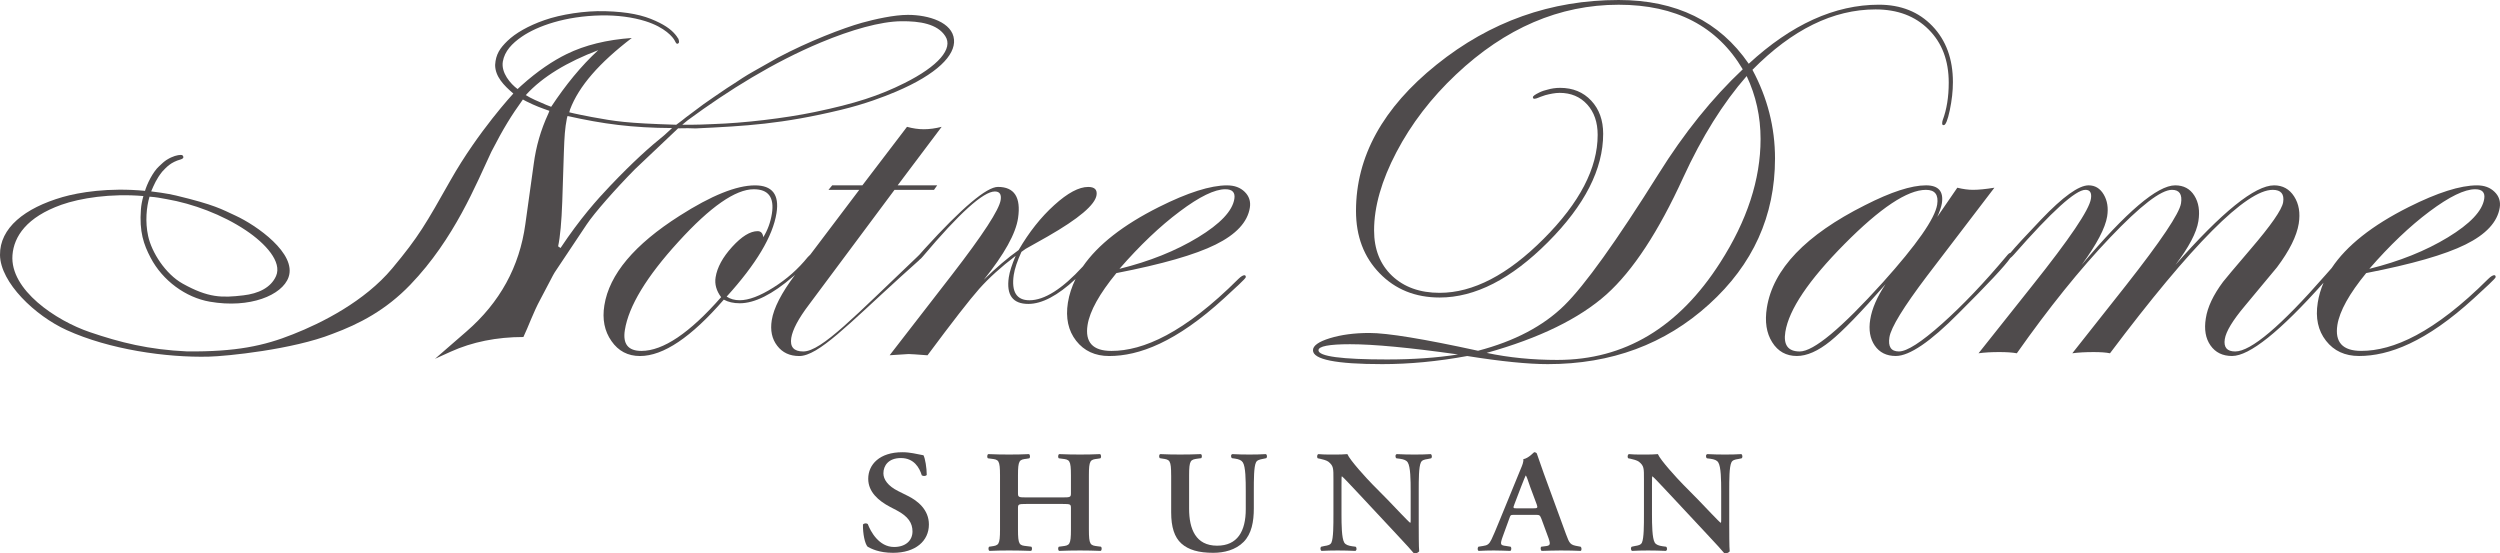<?xml version="1.0" encoding="UTF-8"?>
<svg id="uuid-6a3f33f0-54e4-47bc-ad23-299e49613f0e" data-name="レイヤー_2" xmlns="http://www.w3.org/2000/svg" viewBox="0 0 283.465 62.749">
  <g id="uuid-06295d01-77ad-4e8d-9936-57e972bdd978" data-name="レイヤー_1">
    <g>
      <g>
        <g>
          <path d="M198.703,7.915c4.503-4.562,9.153-6.847,13.955-6.847,2.496,0,4.508.758,6.025,2.281,1.517,1.517,2.276,3.519,2.276,6.025,0,1.625-.23,3.04-.685,4.253-.044.118-.059.245-.059.387,0,.118.059.176.176.176.22,0,.445-.558.685-1.679.235-1.121.357-2.188.357-3.201,0-2.614-.773-4.733-2.325-6.353-1.542-1.61-3.568-2.423-6.064-2.423-4.997,0-9.921,2.232-14.762,6.696-3.309-4.821-8.228-7.229-14.752-7.229-7.675,0-14.557,2.442-20.646,7.332-6.089,4.889-9.133,10.416-9.133,16.583,0,2.878.891,5.232,2.677,7.068,1.782,1.835,4.058,2.751,6.808,2.751,4.009,0,8.101-2.09,12.276-6.275,4.175-4.185,6.265-8.282,6.265-12.29,0-1.542-.455-2.8-1.356-3.759-.9-.964-2.08-1.449-3.524-1.449-.514,0-.989.073-1.439.205-.245.049-.612.166-.92.318-.494.245-.744.411-.729.558.015.117.078.171.201.157.137-.02.264-.054.377-.107,0,0,.494-.206.832-.303.519-.137,1.111-.259,1.62-.259,1.287,0,2.33.44,3.123,1.312.793.871,1.19,2.021,1.19,3.451,0,3.769-2.036,7.694-6.114,11.777-4.072,4.087-8.008,6.133-11.801,6.133-2.237,0-4.038-.646-5.399-1.933-1.356-1.292-2.036-3.005-2.036-5.149,0-2.697.847-5.648,2.531-8.864,1.688-3.216,3.935-6.148,6.755-8.805,5.59-5.277,11.742-7.915,18.443-7.915,6.486,0,11.175,2.437,14.072,7.322-3.47,3.269-6.652,7.224-9.549,11.864-4.797,7.655-8.36,12.623-10.68,14.904-2.379,2.34-5.643,4.058-9.784,5.144-6.157-1.341-10.259-2.017-12.32-2.017-1.708,0-3.201.201-4.479.592-1.282.396-1.919.852-1.919,1.37,0,1.048,2.619,1.571,7.856,1.571,3.069,0,6.285-.303,9.637-.92,3.867.617,6.911.92,9.133.92,7.2,0,13.294-2.256,18.281-6.779,4.987-4.518,7.484-10.034,7.484-16.539,0-3.529-.857-6.882-2.56-10.054ZM157.294,40.758c-5.203,0-7.797-.353-7.797-1.043,0-.45,1.189-.685,3.568-.685,2.697,0,6.784.387,12.256,1.16-2.374.377-5.056.568-8.027.568ZM176.599,40.811c-2.839,0-5.516-.264-8.032-.798,5.966-1.669,10.499-3.877,13.592-6.637,3.001-2.697,5.893-7.112,8.693-13.24,2.119-4.616,4.518-8.453,7.195-11.512,1.053,2.222,1.576,4.601,1.576,7.141,0,4.586-1.527,9.251-4.581,14.013-4.699,7.356-10.846,11.032-18.443,11.032Z" fill="#4f4b4c"/>
          <path d="M268.295,30.963c5.173-1.008,8.923-2.08,11.253-3.236,2.33-1.15,3.622-2.545,3.886-4.18.113-.71-.083-1.307-.588-1.796-.504-.494-1.165-.734-1.982-.734-1.899,0-4.479.818-7.748,2.457-4.156,2.085-7.063,4.395-8.737,6.916l-.744.842c-5.022,5.746-8.419,8.619-10.195,8.619-.935,0-1.327-.47-1.18-1.4.137-.871.896-2.124,2.276-3.764,2.398-2.893,3.612-4.351,3.642-4.381,1.415-1.884,2.237-3.543,2.467-4.953.191-1.209.019-2.232-.519-3.074-.538-.842-1.297-1.263-2.276-1.263-2.168,0-5.898,3.005-11.189,9.021,1.527-2.007,2.398-3.656,2.604-4.953.186-1.165.034-2.129-.46-2.908-.489-.778-1.214-1.16-2.173-1.16-2.007,0-5.541,3.005-10.602,9.021,1.713-2.344,2.682-4.185,2.893-5.502.152-.959.02-1.786-.392-2.482-.411-.695-.984-1.038-1.713-1.038-1.116,0-2.907,1.287-5.369,3.862-1.801,1.885-2.966,3.152-3.495,3.793-.113.01-.245.122-.416.338-2.56,3.059-5.012,5.629-7.352,7.714-2.34,2.085-3.965,3.128-4.875,3.128-.891,0-1.248-.538-1.077-1.605.176-1.116,1.601-3.431,4.253-6.94l7.65-10.02c-1.003.162-1.811.24-2.428.24-.524,0-1.116-.078-1.777-.24l-2.276,3.314c.284-.631.46-1.145.524-1.537.215-1.365-.382-2.046-1.796-2.046-1.664,0-3.975.749-6.921,2.251-6.72,3.372-10.431,7.249-11.126,11.63-.25,1.571-.049,2.878.607,3.911.651,1.038,1.586,1.557,2.795,1.557,1.135,0,2.403-.558,3.788-1.674,1.385-1.116,3.475-3.269,6.265-6.461-.959,1.434-1.537,2.765-1.733,3.994-.196,1.189-.019,2.178.514,2.961.538.783,1.331,1.18,2.384,1.18,1.547,0,3.926-1.615,7.132-4.856,3.304-3.289,5.247-5.37,5.849-6.246.113-.083.245-.205.406-.391,4.297-4.895,6.999-7.347,8.115-7.347.523,0,.734.338.622,1.023-.196,1.258-2.408,4.523-6.627,9.814l-6.114,7.695c.671-.093,1.454-.137,2.349-.137.817,0,1.483.044,1.992.137,3.627-5.149,7.151-9.53,10.578-13.127,3.426-3.598,5.761-5.404,7.014-5.404.847,0,1.184.514,1.023,1.537-.186,1.141-2.261,4.239-6.241,9.3l-6.084,7.695c.68-.093,1.483-.137,2.418-.137.798,0,1.419.044,1.855.137,9.295-12.354,15.443-18.531,18.453-18.531.935,0,1.326.47,1.18,1.405-.137.842-1.38,2.628-3.73,5.364-1.85,2.168-2.878,3.387-3.079,3.656-1.106,1.483-1.762,2.863-1.958,4.141-.205,1.253-.029,2.281.529,3.074.558.798,1.37,1.199,2.442,1.199,1.982,0,5.443-2.775,10.377-8.306-.313.729-.534,1.483-.656,2.251-.279,1.738.034,3.177.935,4.327.896,1.15,2.144,1.728,3.745,1.728,3.367,0,7.577-1.552,13.044-6.559l1.708-1.581c.475-.45.72-.715.734-.788.015-.108-.015-.186-.098-.23-.176-.029-.426.108-.744.426-6.143,6.123-10.783,8.154-14.385,8.154-2.119,0-3.02-.984-2.712-2.946.254-1.571,1.341-3.529,3.265-5.878ZM275.48,23.974c2.242-1.679,3.965-2.516,5.173-2.516.793,0,1.141.367,1.023,1.091-.215,1.371-1.591,2.824-4.116,4.361-2.526,1.537-5.497,2.726-8.913,3.573,2.315-2.667,4.596-4.836,6.833-6.51ZM213.485,32.02c-4.714,5.223-7.851,7.832-9.422,7.832-1.322,0-1.87-.739-1.63-2.222.406-2.531,2.633-5.844,6.696-9.951,4.063-4.102,7.146-6.153,9.246-6.153,1.028,0,1.449.558,1.273,1.679-.259,1.591-2.315,4.532-6.162,8.815Z" fill="#4f4b4c"/>
          <path d="M139.145,21.017c-1.894,0-4.473.818-7.743,2.457-4.058,2.036-6.926,4.283-8.615,6.735-2.345,2.56-4.366,3.837-6.06,3.837-1.468,0-2.061-.964-1.782-2.878.103-.685.392-1.556.871-2.609l.47-.338c1.111-.622,1.953-1.087,2.506-1.41,3.534-2.026,5.379-3.593,5.541-4.689.093-.617-.225-.925-.95-.925-1.048,0-2.325.68-3.842,2.056-1.512,1.365-2.863,3.069-4.043,5.1-1.224.871-2.535,1.987-3.945,3.363,2.33-2.903,3.622-5.232,3.881-6.994.343-2.349-.416-3.529-2.281-3.529-1.277,0-4.053,2.335-8.316,7.024l-.597.67c-.059.044-.127.132-.264.259-6.941,6.588-10.822,10.705-12.897,10.705-1.072,0-1.522-.514-1.361-1.537.152-.935.812-2.193,2.002-3.759l9.706-13.029h4.479l.357-.509h-4.483l4.993-6.637c-.715.181-1.39.274-2.026.274-.617,0-1.248-.093-1.904-.274l-5.061,6.637h-3.421l-.421.509h3.49l-5.555,7.347c-.083.073-.176.161-.284.279-1.082,1.341-2.379,2.496-3.901,3.451-1.522.959-2.795,1.439-3.818,1.439-.573,0-1.062-.137-1.478-.411,3.353-3.695,5.237-6.848,5.653-9.471.333-2.1-.48-3.142-2.442-3.142-2.095,0-4.944,1.145-8.551,3.451-5.125,3.26-7.968,6.642-8.527,10.151-.254,1.576.015,2.927.808,4.053.783,1.131,1.86,1.694,3.235,1.694,2.643,0,5.81-2.129,9.501-6.393.504.274,1.101.411,1.811.411,1.689,0,3.695-1.008,6.02-3.01.088-.078.166-.147.25-.215l-.01.01c-1.537,2.051-2.413,3.754-2.633,5.13-.186,1.16.019,2.129.617,2.903.592.778,1.424,1.165,2.496,1.165,2.163,0,5.545-3.563,11.507-8.986l2.041-1.836c.029-.034.059-.063.088-.093.113-.078.24-.201.387-.382,4.136-4.909,6.857-7.362,8.159-7.362.534,0,.759.318.661.959-.157,1.096-2.002,3.93-5.531,8.497l-7.058,9.114c1.341-.088,2.056-.137,2.149-.137.21,0,.93.049,2.144.142,2.815-3.788,4.772-6.304,5.864-7.538,1.106-1.238,2.477-2.482,4.131-3.74-.421.984-.685,1.796-.778,2.433-.294,2.012.441,3.02,2.217,3.02,1.542,0,3.324-.94,5.35-2.824-.421.871-.72,1.762-.866,2.677-.274,1.738.039,3.177.935,4.327.901,1.15,2.149,1.728,3.745,1.728,3.372,0,7.582-1.552,13.044-6.559l1.708-1.581c.48-.45.719-.715.734-.788.02-.108-.015-.186-.098-.23-.176-.029-.421.108-.744.426-6.138,6.123-10.783,8.154-14.385,8.154-2.119,0-3.02-.984-2.707-2.946.25-1.571,1.341-3.529,3.265-5.878,5.173-1.008,8.928-2.08,11.253-3.236,2.325-1.15,3.622-2.545,3.881-4.18.113-.71-.083-1.307-.582-1.796-.504-.494-1.165-.734-1.987-.734ZM81.765,33.695c-3.563,4.063-6.578,6.094-9.04,6.094-1.503,0-2.129-.788-1.875-2.364.431-2.712,2.452-6.05,6.079-10.02,3.612-3.965,6.461-5.947,8.541-5.947,1.659,0,2.344.925,2.051,2.77-.157.979-.48,1.865-.974,2.667-.064-.46-.274-.685-.641-.685-.847,0-1.806.592-2.888,1.777-1.077,1.184-1.703,2.339-1.879,3.451-.127.778.083,1.532.626,2.256ZM139.958,22.549c-.215,1.371-1.591,2.824-4.116,4.361-2.526,1.537-5.497,2.726-8.913,3.573,2.32-2.667,4.601-4.836,6.843-6.51,2.232-1.679,3.96-2.516,5.164-2.516.798,0,1.14.367,1.023,1.091Z" fill="#4f4b4c"/>
        </g>
        <path d="M16.441,21.639c-4.136-.397-7.489.176-9.329.7C2.781,23.592-.039,25.853 0,28.917c.049,3.133,3.979,6.882,7.562,8.512,4.836,2.203,11.287,3.128,16.108,3.01,2.002-.044,9.545-.808,14.018-2.579,3.074-1.135,6.069-2.702,8.83-5.57,5.027-5.228,7.479-11.449,9.197-15.085,1.38-2.682,2.247-4.072,3.573-5.923l.362.196c1.126.563,1.723.763,2.648,1.091l-.122.308c-.871,1.88-1.4,3.754-1.659,5.717l-.95,6.823c-.661,4.821-2.883,8.879-6.676,12.168l-3.568,3.099,1.782-.808c2.442-1.106,5.227-1.664,8.242-1.664.563-1.17,1.101-2.751,1.924-4.268.955-1.772,1.444-2.795,1.62-3.054l3.612-5.414c.881-1.331,3.338-4.107,5.492-6.29,2.017-1.919,4.895-4.635,4.895-4.635.343-.005.715-.01,1.106-.014l.876.024c5.658-.269,9.745-.484,16.475-2.105,2.756-.666,4.856-1.473,6.255-2.066,4.665-1.982,6.735-4.136,6.569-5.898-.162-1.948-2.849-2.809-5.237-2.805-1.576,0-3.749.494-5.188.891-2.134.597-6.074,2.11-9.574,3.97,0,0-2.692,1.522-2.682,1.517-.279.166-.798.426-2.183,1.361l-.891.573c-1.268.842-1.894,1.307-2.643,1.816,0,0-2.002,1.488-2.007,1.498-.587.489-1.038.778-1.086.832-5.702-.176-6.872-.382-9.584-.876-.524-.098-2.036-.397-2.545-.534l.083-.313c.998-2.648,3.314-5.291,7.004-8.115-2.839.201-5.306.808-7.371,1.816-1.576.773-3.309,1.924-5.159,3.588l-.421.387c-.808-.597-1.879-1.84-1.674-3.108.201-1.184,1.038-2.066,2.168-2.839,1.757-1.199,4.9-2.325,8.977-2.403,1.811-.034,3.583.201,5.017.651,2.266.71,3.142,1.85,3.314,2.178.02.054.054.103.083.152.01.025.01.034.02.044.025.039.044.078.073.113.073.093.157.103.25.029.093-.073.118-.161.01-.509-.078-.118-.157-.206-.191-.284-.45-.612-1.111-1.17-2.403-1.752-1.405-.646-3.084-1.028-5.737-1.101-2.261-.063-4.993.357-6.867,1.018-1.84.641-3.294,1.488-4.185,2.349-.837.812-1.331,1.508-1.4,2.731.01,1.317.974,2.31,2.066,3.24,0,0-3.975,4.268-7.127,9.838-2.8,4.948-3.573,6.353-6.613,9.995-3.127,3.735-7.968,6.177-11.248,7.464-3.299,1.321-6.485,1.992-11.997,1.943-4.366-.196-7.606-1.018-11.042-2.188-3.808-1.292-9.07-4.787-8.766-8.732.162-2.124,1.62-4.312,5.56-5.712,2.124-.749,5.565-1.302,9.285-.984-.162.577-.245,1.042-.279,1.488-.2,2.565.318,4.014,1.092,5.492,1.371,2.624,3.999,4.523,6.715,4.998,4.552.793,8.218-.734,8.933-2.78.94-2.678-3.622-5.878-6.02-6.98-1.586-.729-2.301-1.209-6.75-2.281-.959-.235-2.589-.445-2.809-.465.328-.758.578-1.39,1.258-2.246.46-.48.94-1.062,2.1-1.38.201-.069.298-.152.294-.25-.01-.181-.113-.269-.308-.259-.333.01-.886.117-1.591.563-.206.122-.597.465-.827.695-.759.68-1.41,2.085-1.625,2.814ZM16.955,22.3c.803.054,1.18.147,1.938.279,2.976.514,6.314,1.757,8.962,3.524,2.286,1.522,4.141,3.607,3.446,5.193-.587,1.336-2.017,1.997-3.71,2.193-2.447.289-3.97.289-6.882-1.332-1.948-1.087-3.51-3.539-3.911-5.389-.357-1.625-.191-3.313.157-4.469ZM62.495,12.109l-.578-.225c-.95-.406-1.669-.705-2.3-1.101,1.904-2.1,4.713-3.759,8.213-5.095-1.948,1.801-3.676,3.916-5.335,6.422ZM75.299,15.35c-1.62,1.302-3.539,3.015-6.118,5.727-1.468,1.542-3.407,3.705-5.624,7.043l-.274-.191c.235-1.082.387-2.785.47-5.061l.181-5.57c.064-1.845.122-2.746.343-3.876l.073-.269c4.038.906,7.308,1.341,11.86,1.366l-.91.832ZM102.543,9.427c-2.824,1.415-5.57,2.32-10.181,3.279-3.417.71-8.062,1.253-11.463,1.361-1.982.103-3.543.078-3.543.078l.626-.514c4.704-3.456,9.75-6.583,15.1-8.82,3.45-1.439,6.755-2.379,9.109-2.403,2.115-.024,4.102.303,4.988,1.684.94,1.41-.783,3.412-4.635,5.335Z" fill="#4f4b4c"/>
      </g>
      <g>
        <path d="M98.373,61.988c-.316-.347-.543-1.483-.526-2.506.105-.164.404-.181.546-.066.316.842,1.263,2.604,2.983,2.604,1.334,0,2.088-.756,2.088-1.762,0-.94-.472-1.698-1.789-2.391l-.756-.394c-1.317-.693-2.474-1.699-2.474-3.182,0-1.632,1.3-3.015,3.862-3.015.913,0,1.579.196,2.403.345.194.362.37,1.451.37,2.225-.088.149-.404.164-.563.049-.262-.857-.876-1.96-2.369-1.96-1.402,0-1.982.857-1.982,1.73,0,.693.509,1.434,1.667,2.012l1.089.543c1.14.56,2.403,1.581,2.403,3.248,0,1.877-1.527,3.213-4.07,3.213-1.615,0-2.528-.494-2.881-.693Z" fill="#4f4b4c"/>
        <path d="M116.375,57.142c-.896,0-.95.032-.95.477v2.423c0,1.747.159,1.796.984,1.879l.526.066c.122.115.105.411-.034.477-.913-.032-1.703-.049-2.477-.049-.771,0-1.562.017-2.227.049-.142-.066-.159-.362-.037-.477l.247-.034c.825-.115.981-.164.981-1.911v-6.131c0-1.748-.157-1.796-.981-1.894l-.387-.051c-.122-.081-.105-.411.034-.477.773.034,1.598.049,2.369.049.773,0,1.564-.015,2.247-.049.142.066.159.396.037.477l-.298.051c-.825.098-.984.147-.984,1.894v1.995c0,.46.054.494.95.494h4.107c.896,0,.947-.034.947-.494v-1.995c0-1.748-.157-1.796-.984-1.894l-.384-.051c-.125-.081-.105-.411.034-.477.807.034,1.598.049,2.369.049.773,0,1.561-.015,2.264-.049.142.066.159.396.037.477l-.316.051c-.825.098-.984.147-.984,1.894v6.131c0,1.747.159,1.796.984,1.897l.384.049c.125.115.105.411-.034.477-.773-.032-1.561-.049-2.335-.049-.808,0-1.596.017-2.369.049-.14-.066-.159-.362-.034-.477l.384-.049c.827-.1.984-.149.984-1.897v-2.423c0-.446-.051-.477-.947-.477h-4.107Z" fill="#4f4b4c"/>
        <path d="M132.792,53.912c0-1.748-.157-1.796-.984-1.911l-.296-.049c-.125-.115-.105-.397.034-.463.703.034,1.49.049,2.264.049.791,0,1.581-.015,2.352-.049.14.066.159.348.034.463l-.384.049c-.825.115-.984.164-.984,1.911v3.774c0,2.276.737,4.187,3.177,4.187,2.3,0,3.248-1.632,3.248-4.138v-2.058c0-1.236-.017-2.77-.333-3.248-.159-.247-.44-.362-.878-.428l-.35-.049c-.159-.115-.142-.414.034-.463.597.034,1.263.049,1.948.049.737,0,1.211-.015,1.86-.049.142.083.176.348.037.463l-.387.081c-.333.066-.651.132-.773.396-.245.494-.245,1.946-.245,3.248v1.96c0,1.5-.247,2.885-1.157,3.808-.913.923-2.23,1.236-3.441,1.236-1.65,0-2.81-.33-3.617-1.055-.788-.71-1.157-1.863-1.157-3.526v-4.187Z" fill="#4f4b4c"/>
        <path d="M160.865,59.614c0,.494,0,2.523.051,2.9-.139.181-.384.247-.595.233-.281-.347-.79-.908-2.053-2.259l-4.109-4.4c-1.14-1.204-1.701-1.83-1.999-2.078-.054,0-.054.184-.054,1.055v3.216c0,1.236.017,2.751.316,3.245.159.247.458.347.896.413l.387.049c.157.115.14.428-.037.477-.649-.032-1.334-.049-2-.049-.737,0-1.211.017-1.826.049-.14-.081-.176-.362-.034-.477l.384-.083c.335-.049.651-.115.773-.379.228-.509.228-1.943.228-3.245v-3.906c0-1.287.017-1.549-.578-2.029-.194-.147-.685-.279-.932-.328l-.262-.051c-.122-.098-.105-.428.071-.477.666.066,1.633.049,2.071.049.367,0,.79-.015,1.211-.049.299.71,2.21,2.785,2.824,3.411l1.757,1.779c.737.759,2.369,2.506,2.545,2.604.051-.049.051-.13.051-.394v-3.213c0-1.236-.017-2.753-.333-3.248-.159-.247-.441-.345-.879-.411l-.404-.051c-.157-.115-.139-.428.037-.477.683.034,1.334.049,2.017.049.756,0,1.211-.015,1.843-.049.142.083.176.362.037.477l-.404.083c-.335.049-.631.115-.756.379-.245.511-.245,1.946-.245,3.248v3.938Z" fill="#4f4b4c"/>
        <path d="M171.719,58.378c-.455,0-.438,0-.597.445l-.72,1.978c-.35.972-.279,1.023.37,1.104l.509.083c.122.115.105.411-.034.477-.563-.032-1.143-.032-1.863-.049-.577,0-1.123.017-1.737.049-.122-.081-.14-.328-.017-.477l.526-.083c.509-.066.702-.213.967-.759.211-.428.492-1.118.859-2.009l2.406-5.869c.228-.526.384-.922.333-1.201.614-.115,1.194-.791,1.228-.791.14,0,.228.049.299.13.281.742.509,1.517.79,2.259l2.526,6.906c.404,1.104.492,1.219,1.388,1.368l.264.049c.14.115.14.397.017.477-.719-.032-1.37-.049-2.283-.049-.754,0-1.527.032-2.142.049-.14-.081-.157-.379-.051-.477l.387-.049c.631-.066.683-.166.455-.874l-.825-2.242c-.176-.445-.227-.445-.719-.445h-2.335ZM173.826,57.637c.492,0,.56-.032.421-.428l-.737-1.978c-.298-.874-.404-1.187-.492-1.302h-.034c-.071.115-.213.526-.529,1.302l-.737,1.929c-.194.477-.14.477.281.477h1.826Z" fill="#4f4b4c"/>
        <path d="M196.072,59.614c0,.494,0,2.523.054,2.9-.142.181-.387.247-.597.233-.281-.347-.791-.908-2.054-2.259l-4.109-4.4c-1.141-1.204-1.701-1.83-2-2.078-.054,0-.054.184-.054,1.055v3.216c0,1.236.02,2.751.316,3.245.159.247.458.347.896.413l.387.049c.159.115.14.428-.034.477-.651-.032-1.334-.049-2.002-.049-.737,0-1.211.017-1.826.049-.139-.081-.176-.362-.034-.477l.387-.083c.333-.049.648-.115.771-.379.228-.509.228-1.943.228-3.245v-3.906c0-1.287.02-1.549-.578-2.029-.193-.147-.685-.279-.93-.328l-.264-.051c-.122-.098-.105-.428.071-.477.666.066,1.632.049,2.07.049.37,0,.791-.015,1.211-.049.299.71,2.213,2.785,2.827,3.411l1.755,1.779c.737.759,2.369,2.506,2.545,2.604.051-.049.051-.13.051-.394v-3.213c0-1.236-.017-2.753-.333-3.248-.159-.247-.438-.345-.879-.411l-.404-.051c-.157-.115-.14-.428.037-.477.683.034,1.334.049,2.017.049.756,0,1.211-.015,1.845-.049.14.083.174.362.034.477l-.404.083c-.333.049-.631.115-.754.379-.247.511-.247,1.946-.247,3.248v3.938Z" fill="#4f4b4c"/>
      </g>
    </g>
  </g>
</svg>
